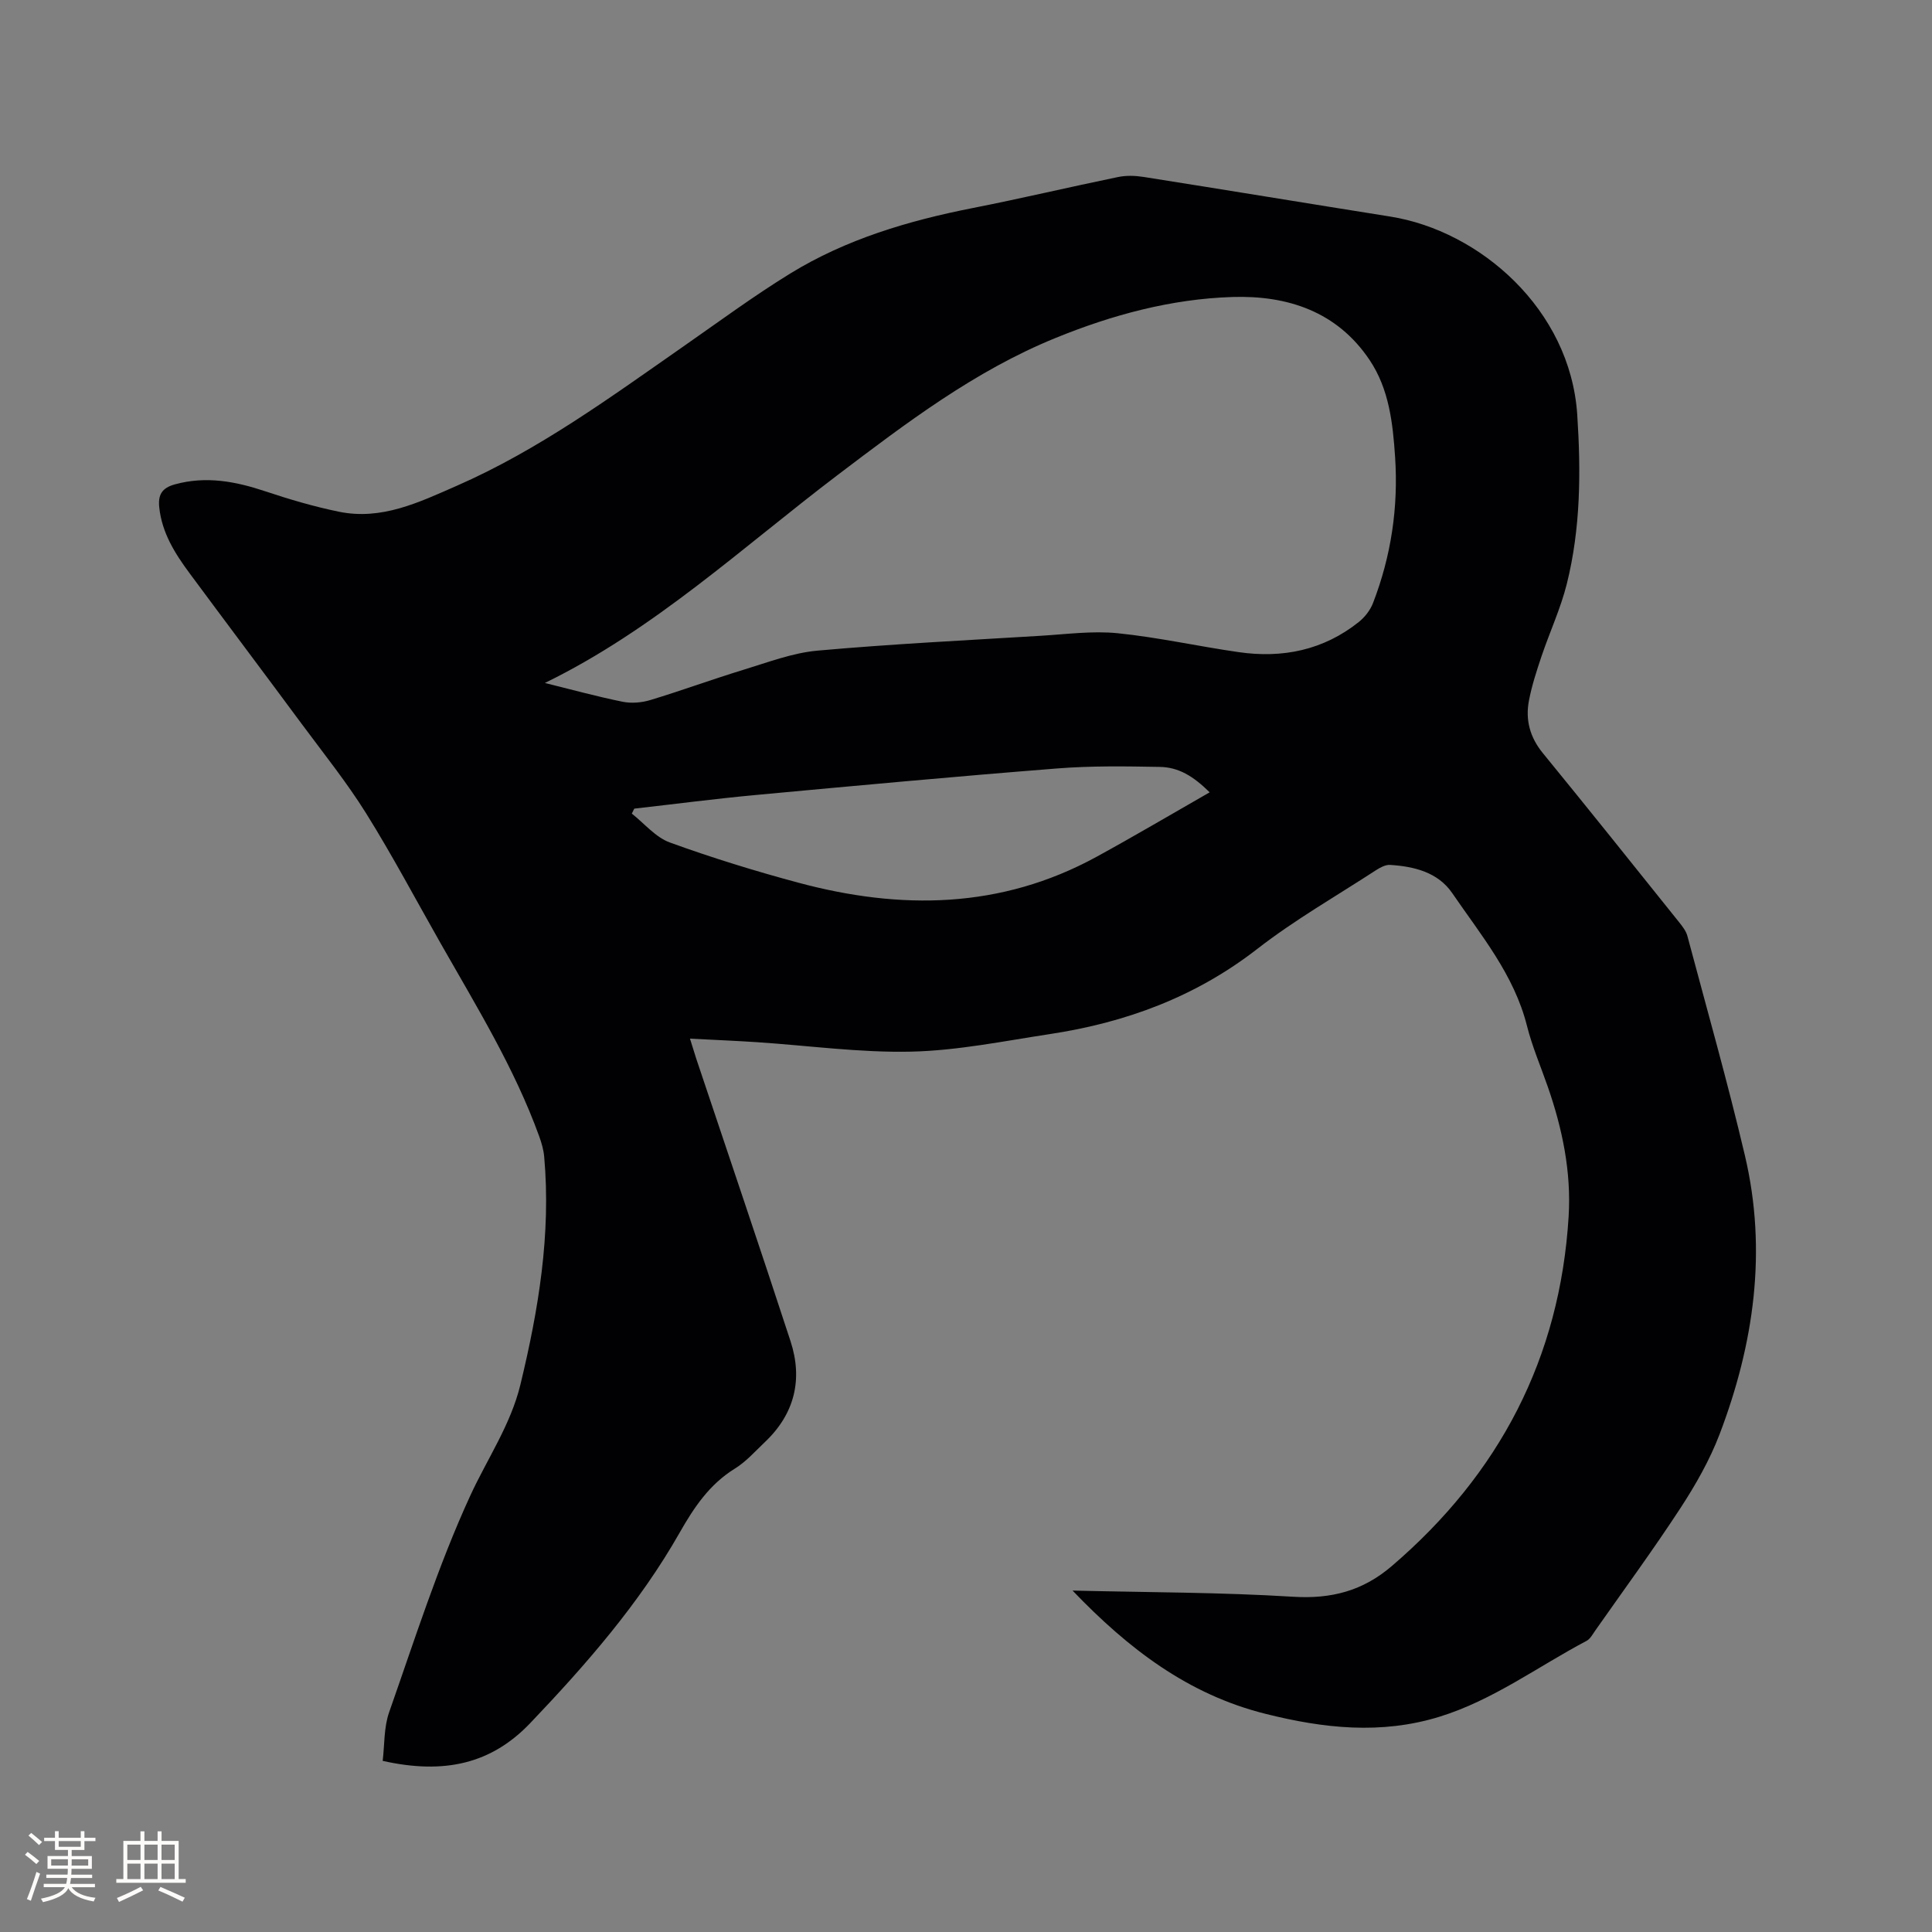 <svg enable-background="new 0 0 400 400" viewBox="0 0 400 400" xmlns="http://www.w3.org/2000/svg"><rect x="0" y="0" width="400" height="400" fill="#808080" stroke="none"/><path d="m222.06 329.31c15.6.38 30.67.35 45.67 1.28 7.91.49 14.42-1.21 20.41-6.34 22.29-19.08 34.85-43.08 36.63-72.43.56-9.17-1.29-18.14-4.32-26.83-1.46-4.2-3.23-8.32-4.31-12.61-2.67-10.6-9.53-18.78-15.47-27.47-2.95-4.31-7.87-5.53-12.87-5.84-.94-.06-2.04.53-2.89 1.08-8.25 5.37-16.85 10.29-24.6 16.31-12.79 9.94-27.25 15.26-42.98 17.64-9.53 1.45-19.08 3.41-28.66 3.63-10.64.24-21.32-1.26-31.98-1.96-4.41-.29-8.83-.47-13.84-.73.59 1.87.94 3.05 1.32 4.21 6.51 19.47 13.13 38.91 19.5 58.43 2.59 7.93.84 15.07-5.32 20.9-2 1.9-3.88 4.04-6.19 5.47-5.27 3.25-8.47 8.04-11.44 13.26-8.33 14.67-19.37 27.3-30.93 39.43-8.02 8.41-17.73 10.7-30.56 7.83.4-3.3.23-6.9 1.33-10.05 5.3-15.07 10.15-30.38 16.8-44.85 3.5-7.62 8.37-14.67 10.38-22.98 3.75-15.5 6.36-31.15 4.93-47.2-.13-1.44-.55-2.9-1.05-4.27-5.12-14.12-12.97-26.85-20.34-39.82-5.13-9.02-9.99-18.21-15.48-27.01-4.03-6.45-8.83-12.43-13.37-18.56-7.69-10.4-15.47-20.73-23.16-31.12-3.04-4.1-5.74-8.37-6.3-13.67-.28-2.65.59-4.03 3.25-4.76 6.44-1.77 12.53-.62 18.68 1.43 5 1.67 10.08 3.17 15.24 4.23 8.84 1.83 16.6-1.93 24.38-5.34 17.02-7.45 31.9-18.37 47.02-28.91 7.3-5.09 14.48-10.39 22.05-15.05 11.59-7.12 24.47-10.94 37.76-13.56 10.08-1.98 20.08-4.36 30.14-6.43 1.69-.35 3.55-.29 5.26-.02 17.04 2.69 34.06 5.5 51.1 8.21 18.47 2.94 37.25 19.14 38.7 41 .78 11.82.71 23.54-2.16 35.05-1.28 5.11-3.54 9.96-5.23 14.97-1.01 3-2 6.04-2.6 9.14-.78 4.02.18 7.65 2.89 10.95 9.46 11.57 18.79 23.25 28.14 34.92.71.89 1.49 1.87 1.77 2.93 4.04 15.14 8.32 30.22 11.91 45.46 4.64 19.72 1.87 39-5.25 57.69-2.05 5.37-4.98 10.5-8.13 15.33-5.62 8.6-11.71 16.9-17.61 25.31-.54.77-1.05 1.75-1.83 2.15-10.09 5.33-19.34 12.27-30.42 15.69-12.09 3.73-23.99 2.42-36.02-.6-16.04-4-28.42-13.49-39.95-25.52zm-109.25-187.91c5.25 1.3 10.61 2.77 16.04 3.88 1.84.38 3.98.21 5.79-.34 6.48-1.96 12.84-4.3 19.32-6.28 5.03-1.53 10.1-3.48 15.26-3.95 15.4-1.38 30.86-2.14 46.3-3.08 5.28-.32 10.64-1.05 15.85-.53 8.41.85 16.71 2.72 25.1 3.92 9.08 1.31 17.54-.41 24.85-6.24 1.25-1 2.38-2.45 2.95-3.93 3.76-9.73 5.26-19.85 4.57-30.24-.47-7-1.24-14.04-5.27-20.06-6.76-10.09-17.05-13.42-28.42-13.06-12.68.4-24.89 3.7-36.65 8.5-16.69 6.8-30.89 17.6-45.07 28.35-19.72 14.96-37.94 32-60.62 43.06zm18.51 26.02c-.17.34-.34.68-.51 1.03 2.61 2.05 4.92 4.91 7.88 5.98 8.73 3.17 17.65 5.92 26.63 8.33 21.16 5.68 41.92 5.44 61.67-5.35 7.83-4.28 15.52-8.83 23.46-13.37-3.46-3.41-6.47-5.19-10.33-5.26-7.08-.13-14.2-.24-21.26.32-20.8 1.64-41.57 3.56-62.34 5.49-8.42.78-16.8 1.88-25.2 2.83z" fill="#010103"/><g fill="#fcfbfa"><path d="m5.17 384 .55-.58c.85.61 1.65 1.24 2.4 1.87l-.59.64c-.83-.73-1.62-1.38-2.36-1.93m1.22 9.53-.82-.34c.71-1.76 1.37-3.64 1.98-5.63.24.13.5.25.76.36-.6 1.67-1.24 3.54-1.92 5.61m-.5-13.5.57-.54c.56.44 1.31 1.06 2.26 1.87l-.64.64c-.68-.66-1.41-1.32-2.19-1.97m3.25.46h2.24v-1.36h.77v1.36h4.57v-1.36h.76v1.36h2.28v.69h-2.28v1.84h-2.64v1.26h4.18v2.64h-4.21c0 .45-.02.86-.05 1.21h4.32v.69h-4.38c-.04.34-.1.75-.19 1.22h5.15v.69h-4.82c.87 1.19 2.51 1.92 4.93 2.19-.17.31-.3.57-.37.76-2.77-.49-4.52-1.41-5.26-2.76-.56 1.26-2.3 2.23-5.24 2.9-.12-.24-.26-.48-.43-.72 2.73-.55 4.38-1.34 4.96-2.38h-4.38v-.69h4.65c.1-.38.17-.79.21-1.22h-4.32v-.69h4.4c.03-.34.05-.75.05-1.21h-4.2v-2.64h4.23v-1.26h-2.69v-1.84h-2.24zm1.46 4.46v1.29h3.45c.01-.4.02-.57.01-.53v-.32-.45h-3.46zm1.55-2.59h4.57v-1.19h-4.57zm6.11 2.59h-3.42v.77c-.01.19-.01.37-.02.53h3.44z"/><path d="m32.63 379.16h.82v1.98h3.54v7.89h1.46v.78h-14.37v-.78h1.46v-7.89h3.54v-1.98h.82v1.98h2.73zm-3.49 11.48.5.73c-1.61.82-3.28 1.63-5 2.41-.13-.27-.28-.55-.44-.82 1.75-.72 3.4-1.49 4.94-2.32m-2.78-5.55h2.73v-3.18h-2.73zm0 3.95h2.73v-3.2h-2.73zm3.54-3.95h2.73v-3.18h-2.73zm0 3.95h2.73v-3.2h-2.73zm7.89 4.68c-1.84-.92-3.51-1.7-5.02-2.32l.45-.73c1.89.8 3.57 1.55 5.04 2.23zm-1.62-11.81h-2.73v3.18h2.73zm-2.73 7.13h2.73v-3.2h-2.73z"/></g></svg>